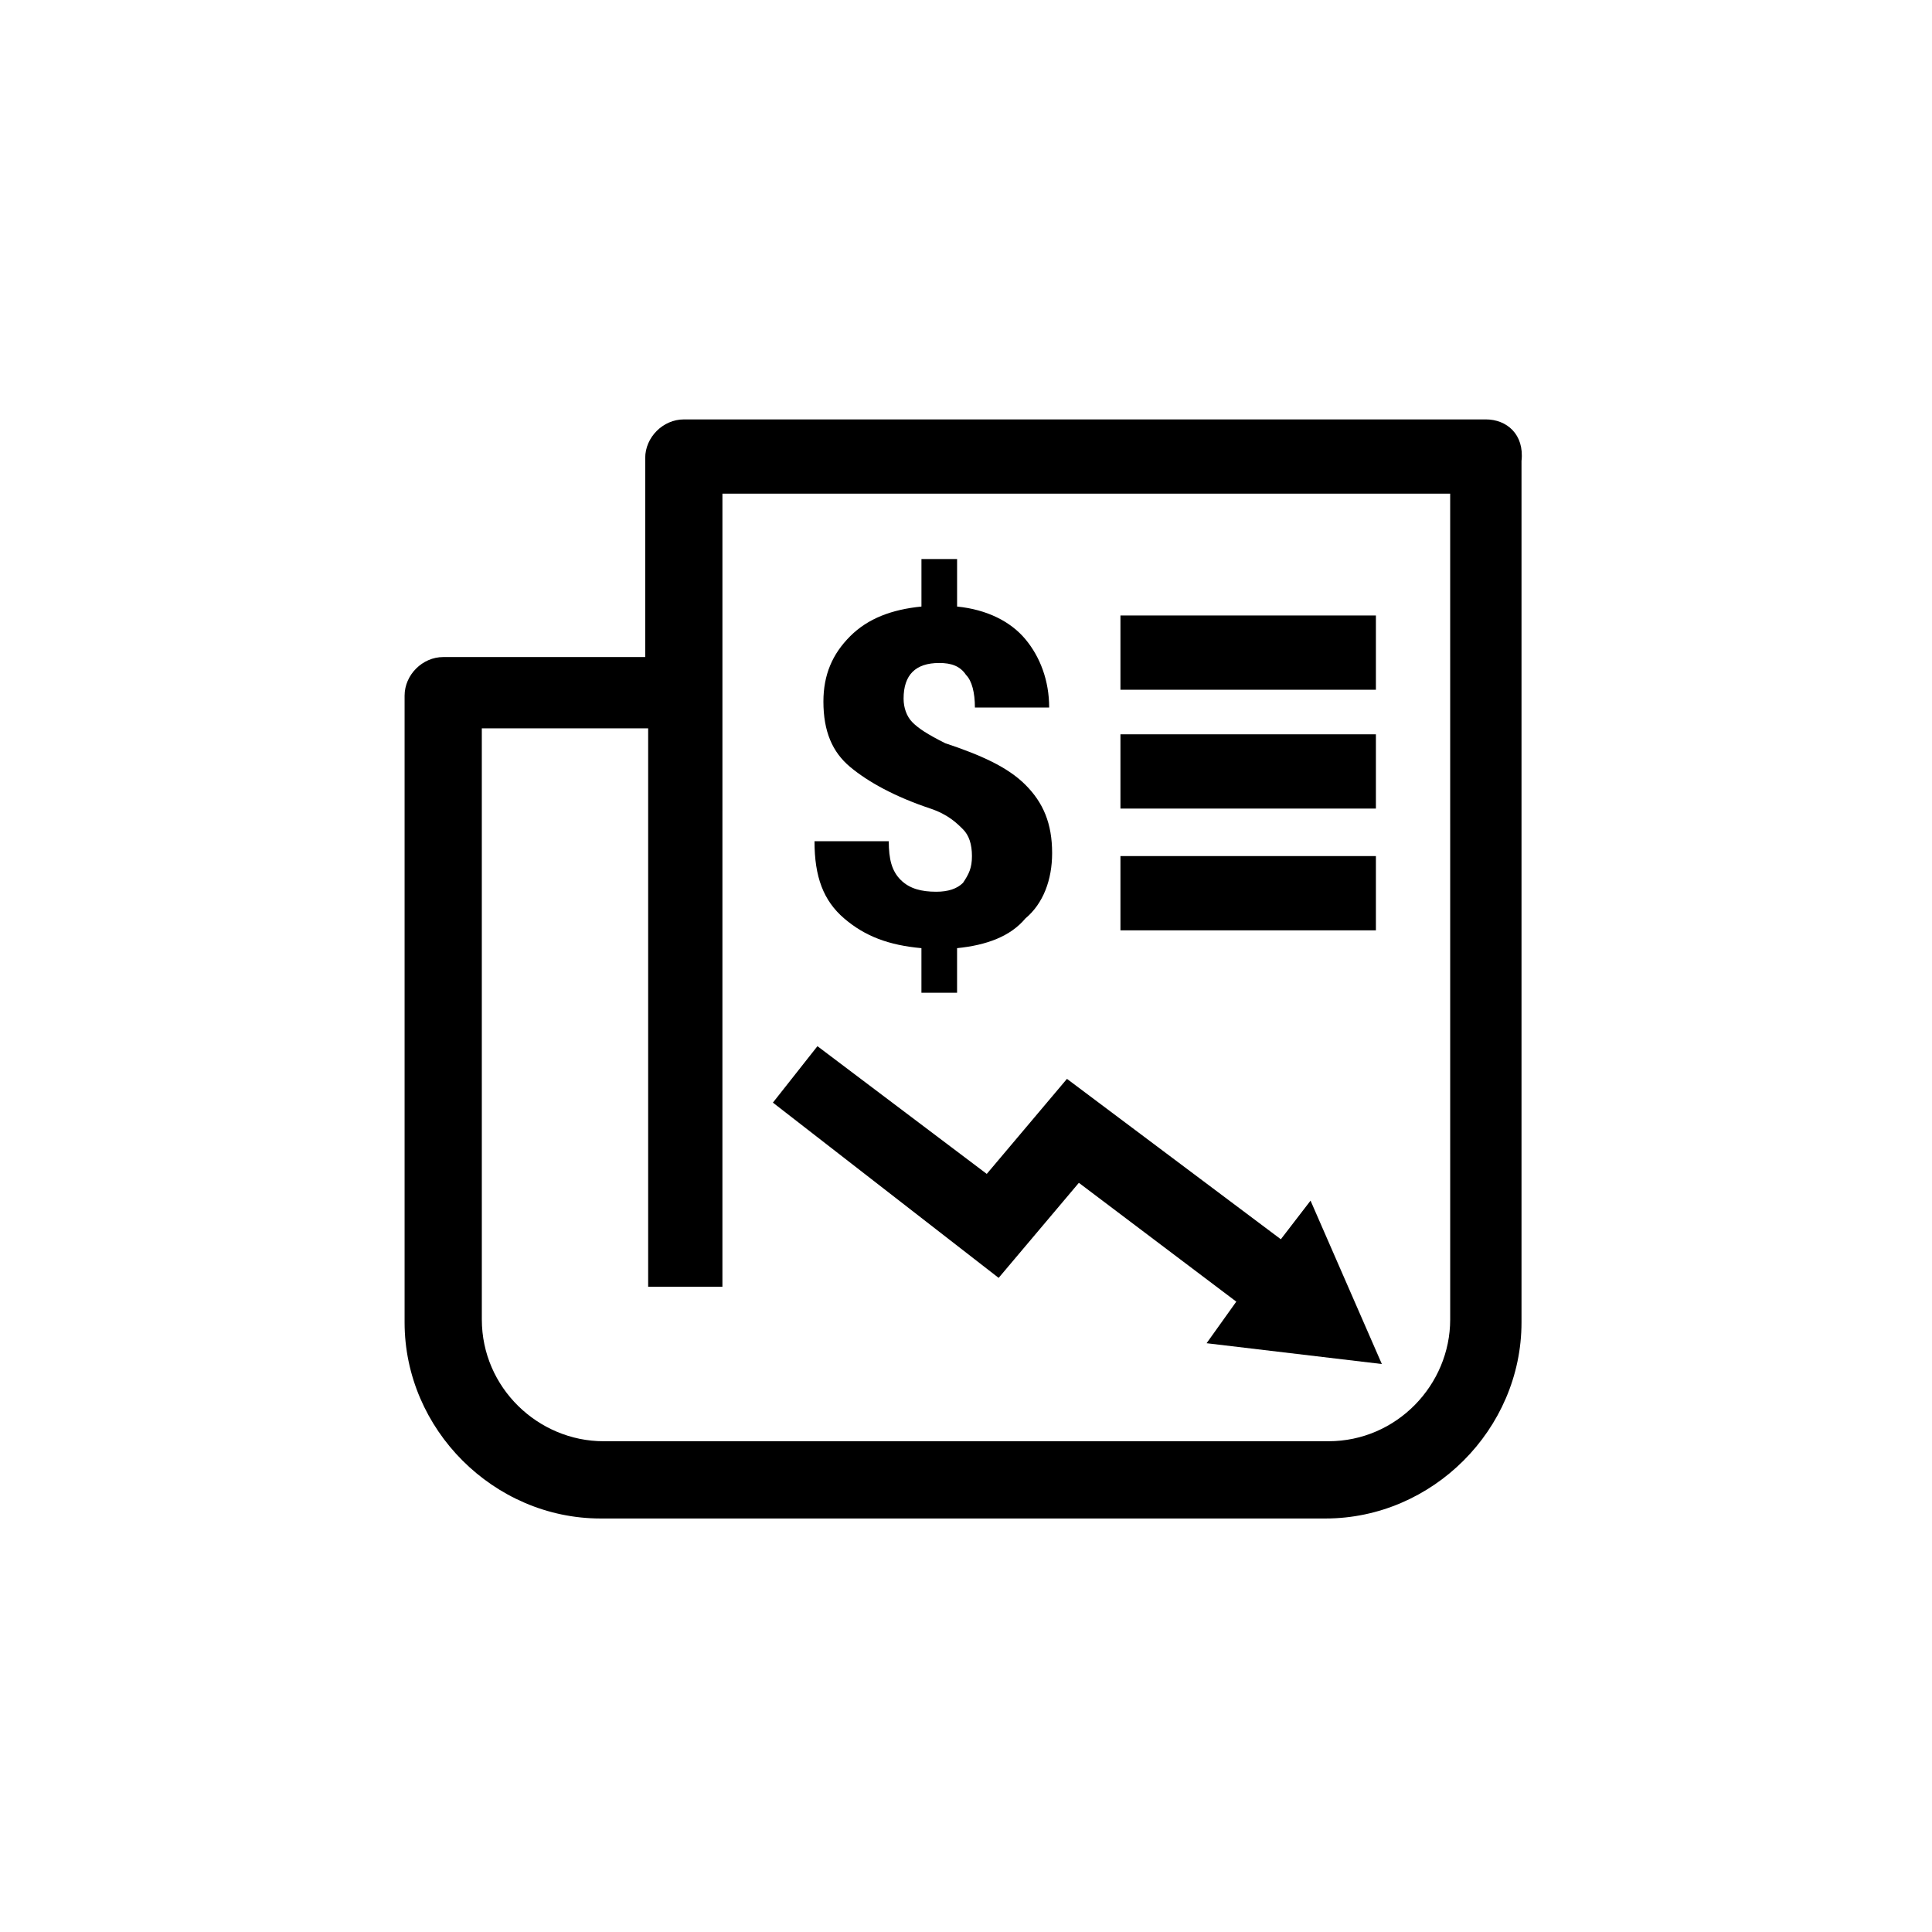 <?xml version="1.0" encoding="UTF-8"?>
<!-- The Best Svg Icon site in the world: iconSvg.co, Visit us! https://iconsvg.co -->
<svg fill="#000000" width="800px" height="800px" version="1.1" viewBox="144 144 512 512" xmlns="http://www.w3.org/2000/svg">
 <g>
  <path d="m367.72 387.4c5.512 4.723 11.809 7.086 20.469 7.871v11.809h9.445v-11.809c7.871-0.789 14.168-3.148 18.105-7.871 4.723-3.938 7.086-10.234 7.086-17.32 0-7.871-2.363-13.383-7.086-18.105-4.723-4.723-11.809-7.871-21.254-11.02-4.723-2.363-7.086-3.938-8.66-5.512-1.574-1.574-2.363-3.938-2.363-6.297 0-3.148 0.789-5.512 2.363-7.086s3.938-2.363 7.086-2.363c3.148 0 5.512 0.789 7.086 3.148 1.574 1.574 2.363 4.723 2.363 8.66h19.68c0-7.086-2.363-13.383-6.297-18.105-3.938-4.723-10.234-7.871-18.105-8.66v-12.594h-9.445v12.594c-7.871 0.789-14.168 3.148-18.895 7.871-4.723 4.723-7.086 10.234-7.086 17.32 0 7.871 2.363 13.383 7.086 17.32 4.723 3.938 11.809 7.871 21.254 11.02 4.723 1.574 7.086 3.938 8.66 5.512 1.574 1.574 2.363 3.938 2.363 7.086 0 3.148-0.789 4.723-2.363 7.086-1.574 1.574-3.938 2.363-7.086 2.363-3.938 0-7.086-0.789-9.445-3.148-2.363-2.363-3.148-5.512-3.148-10.234h-19.68c-0.004 9.445 2.356 15.742 7.867 20.465z"/>
  <path d="m429.91 457.46 41.719 31.488-7.871 11.02 46.445 5.512-18.895-43.297-7.871 10.234-56.68-42.508-21.254 25.188-44.871-33.848-11.805 14.957 59.824 46.445z"/>
  <path d="m537.76 255.15h-212.54c-5.512 0-10.234 4.723-10.234 10.234v52.742h-53.531c-5.512 0-10.234 4.723-10.234 10.234v166.1c0 28.34 23.617 51.957 51.957 51.957h192.08c28.34 0 51.957-23.617 51.957-51.957v-228.29c0.785-7.086-3.938-11.023-9.449-11.023zm-9.445 238.52c0 17.32-14.168 32.273-32.273 32.273h-192.08c-17.32 0-32.273-14.168-32.273-32.273l-0.004-156.65h44.082v147.99h19.68l0.004-210.18h192.86z"/>
  <path d="m440.93 307.11h67.699v19.68h-67.699z"/>
  <path d="m440.93 338.6h67.699v19.68h-67.699z"/>
  <path d="m440.93 370.87h67.699v19.68h-67.699z"/>
 </g>
</svg>